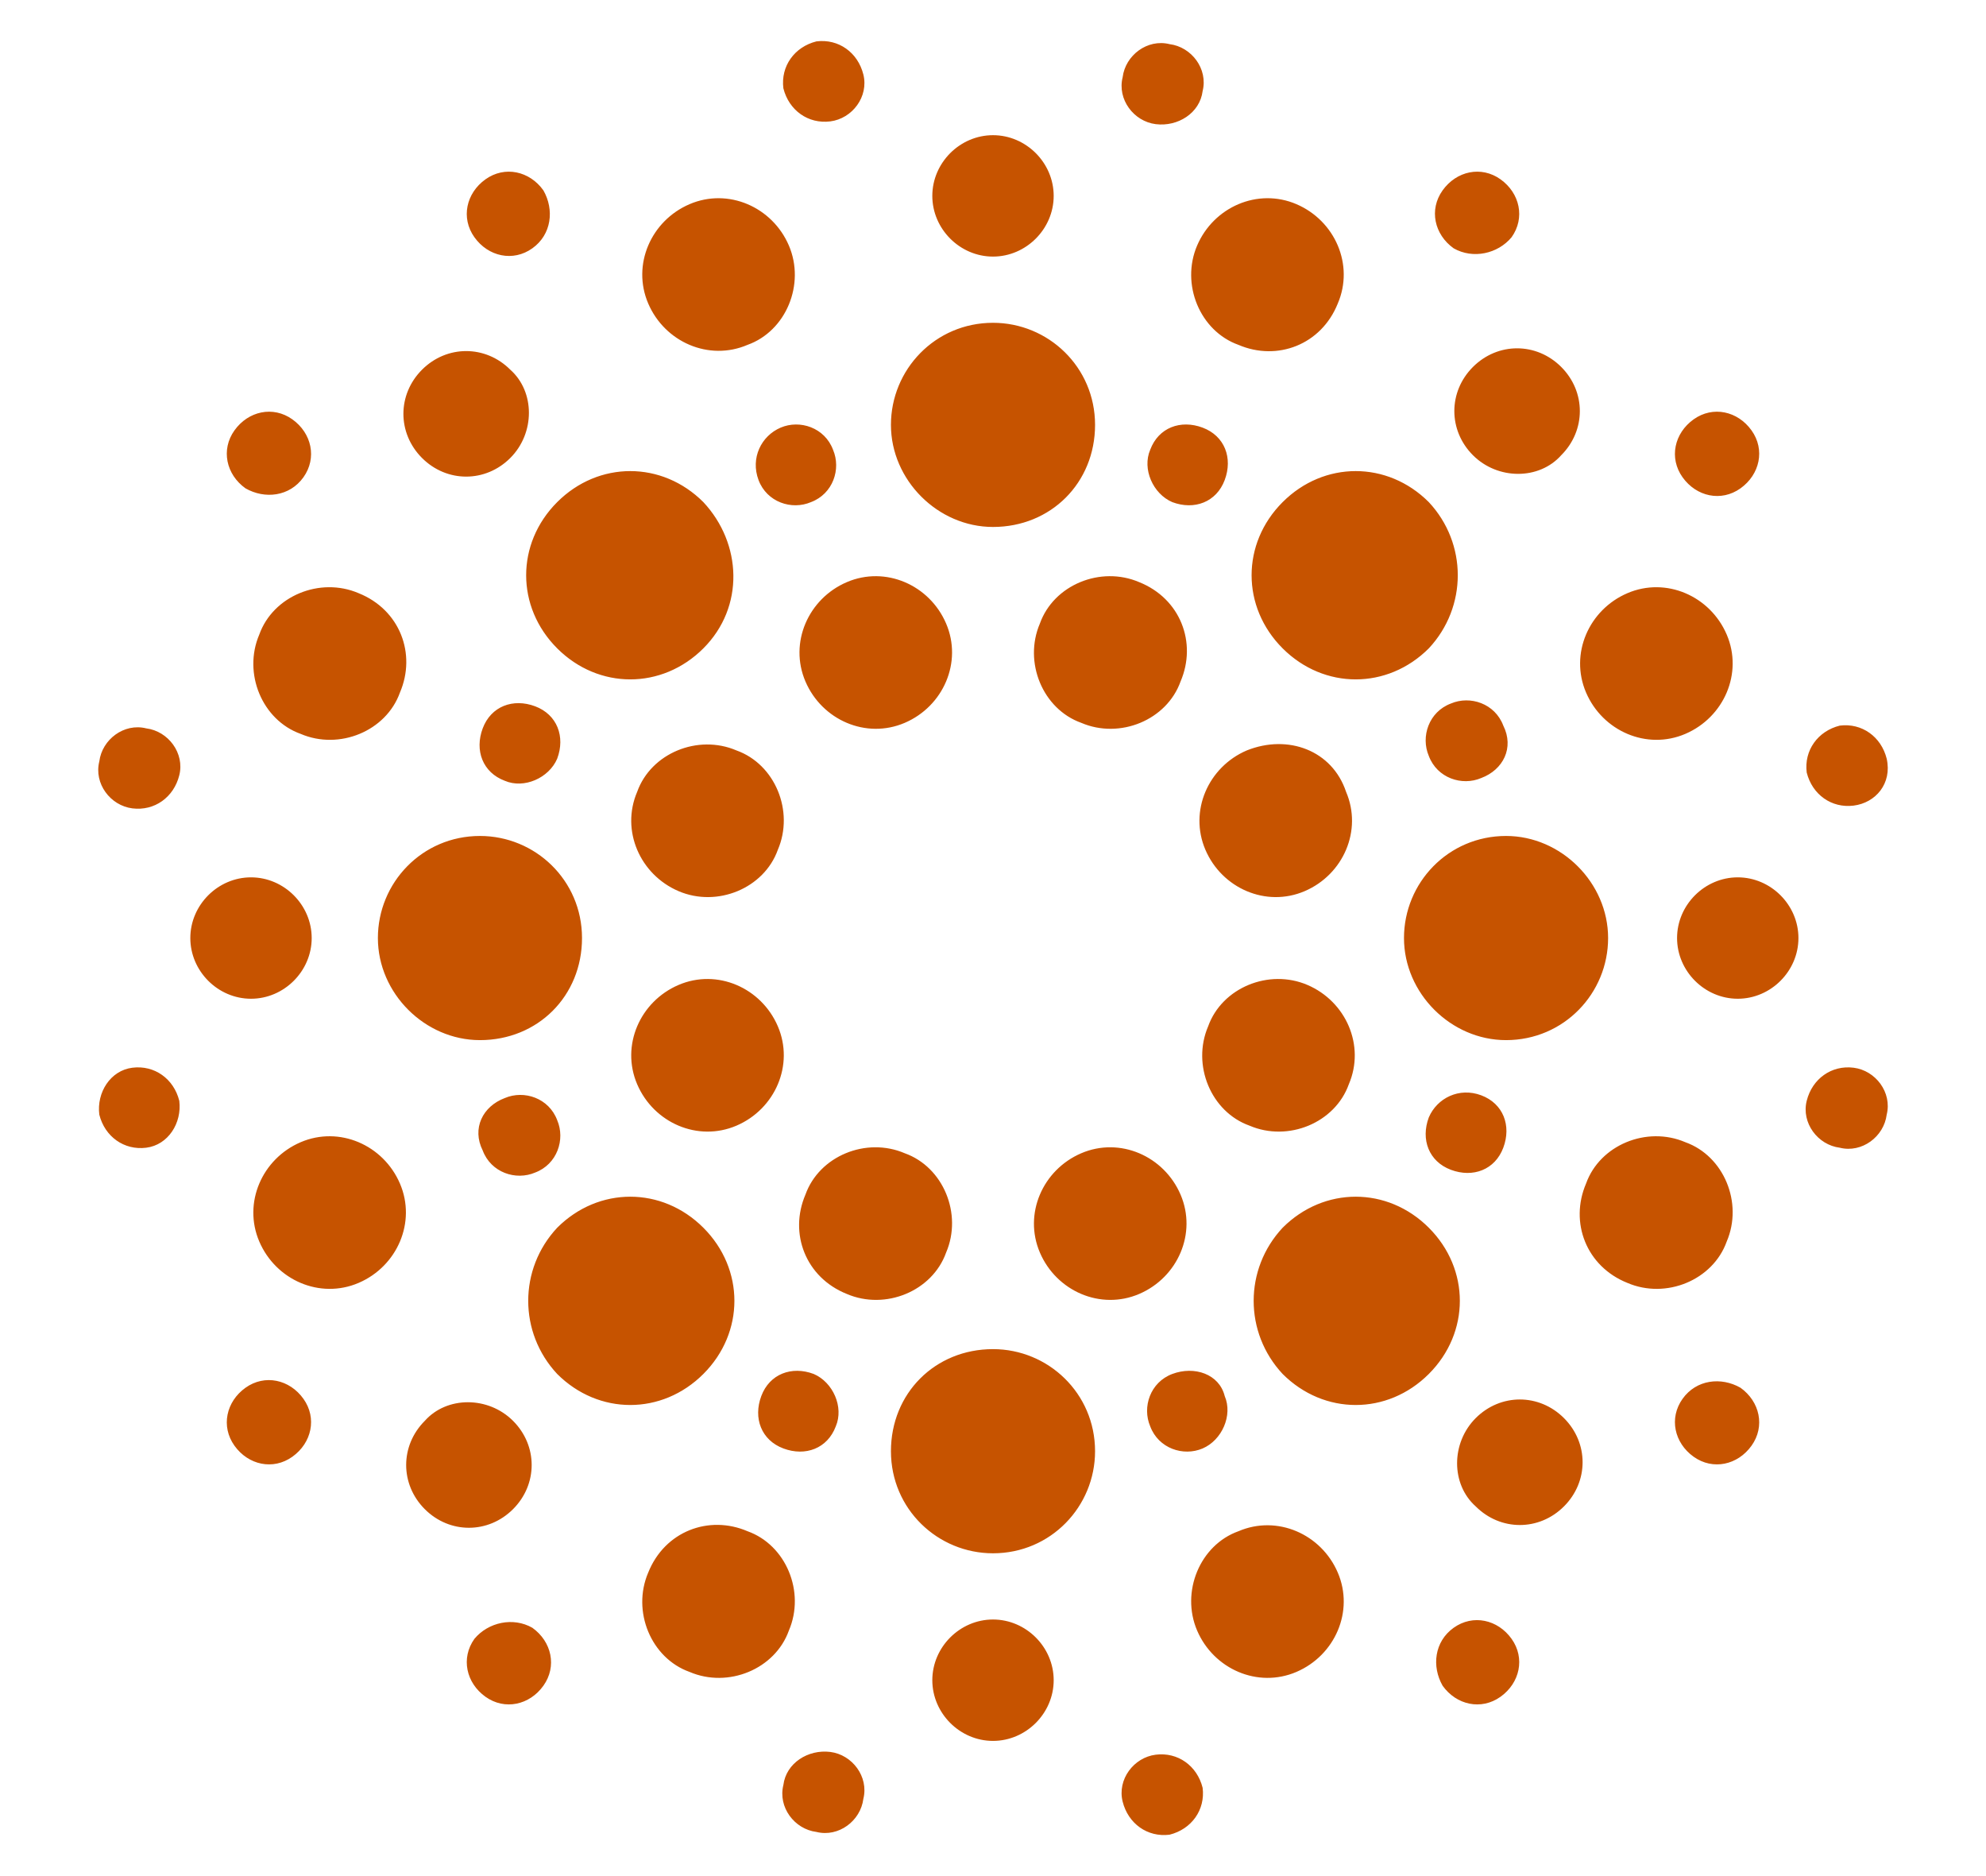 <?xml version="1.0" encoding="utf-8"?>
<!-- Generator: Adobe Illustrator 26.4.1, SVG Export Plug-In . SVG Version: 6.00 Build 0)  -->
<svg version="1.1" id="Layer_1" xmlns="http://www.w3.org/2000/svg" xmlns:xlink="http://www.w3.org/1999/xlink" x="0px" y="0px"
	 viewBox="0 0 72 68" style="enable-background:new 0 0 72 68;" xml:space="preserve">
<style type="text/css">
	.st0{fill:#C65300;}
</style>
<g>
	<path class="st0" d="M65.5,39.9c-0.2,0.8,0.4,1.6,1.2,1.7c0.8,0.2,1.6-0.4,1.7-1.2c0.2-0.8-0.4-1.6-1.2-1.7S65.7,39.1,65.5,39.9
		 M61,50.7c-0.5,0.7-0.3,1.6,0.4,2.1c0.7,0.5,1.6,0.3,2.1-0.4c0.5-0.7,0.3-1.6-0.4-2.1C62.4,49.9,61.5,50,61,50.7 M59,46.5
		c1.4,0.6,3.1-0.1,3.6-1.5c0.6-1.4-0.1-3.1-1.5-3.6c-1.4-0.6-3.1,0.1-3.6,1.5C56.9,44.3,57.5,45.9,59,46.5 M54.6,30.3
		c-2.1,0-3.7,1.7-3.7,3.7s1.7,3.7,3.7,3.7c2.1,0,3.7-1.7,3.7-3.7S56.6,30.3,54.6,30.3 M54.5,26.3c-0.3-0.8-1.2-1.1-1.9-0.8
		c-0.8,0.3-1.1,1.2-0.8,1.9c0.3,0.8,1.2,1.1,1.9,0.8C54.5,27.9,54.9,27.1,54.5,26.3 M51.8,40.5c-0.3,0.8,0,1.6,0.8,1.9
		c0.8,0.3,1.6,0,1.9-0.8c0.3-0.8,0-1.6-0.8-1.9S52.1,39.8,51.8,40.5 M53.5,54.6c0.9,0.9,2.3,0.9,3.2,0c0.9-0.9,0.9-2.3,0-3.2
		c-0.9-0.9-2.3-0.9-3.2,0C52.6,52.3,52.6,53.8,53.5,54.6 M52.3,61.1c0.5,0.7,1.4,0.9,2.1,0.4c0.7-0.5,0.9-1.4,0.4-2.1
		c-0.5-0.7-1.4-0.9-2.1-0.4C52,59.5,51.9,60.4,52.3,61.1 M46.5,49.8c1.5,1.5,3.8,1.5,5.3,0c1.5-1.5,1.5-3.8,0-5.3
		c-1.5-1.5-3.8-1.5-5.3,0C45.1,46,45.1,48.3,46.5,49.8 M42.5,18.2c0.8,0.3,1.6,0,1.9-0.8c0.3-0.8,0-1.6-0.8-1.9s-1.6,0-1.9,0.8
		C41.4,17,41.8,17.9,42.5,18.2 M42.5,49.8c-0.8,0.3-1.1,1.2-0.8,1.9c0.3,0.8,1.2,1.1,1.9,0.8s1.1-1.2,0.8-1.9
		C44.2,49.8,43.3,49.5,42.5,49.8 M45.2,27.2c-1.4,0.6-2.1,2.2-1.5,3.6c0.6,1.4,2.2,2.1,3.6,1.5c1.4-0.6,2.1-2.2,1.5-3.6
		C48.3,27.2,46.7,26.6,45.2,27.2 M47.4,35.7c-1.4-0.6-3.1,0.1-3.6,1.5c-0.6,1.4,0.1,3.1,1.5,3.6c1.4,0.6,3.1-0.1,3.6-1.5
		C49.5,37.9,48.8,36.3,47.4,35.7 M43.4,59.1c0.6,1.4,2.2,2.1,3.6,1.5c1.4-0.6,2.1-2.2,1.5-3.6c-0.6-1.4-2.2-2.1-3.6-1.5
		C43.5,56,42.8,57.7,43.4,59.1 M40.7,65.3c0.2,0.8,0.9,1.3,1.7,1.2c0.8-0.2,1.3-0.9,1.2-1.7c-0.2-0.8-0.9-1.3-1.7-1.2
		C41.1,63.7,40.5,64.5,40.7,65.3 M41.3,46.9c1.4-0.6,2.1-2.2,1.5-3.6c-0.6-1.4-2.2-2.1-3.6-1.5c-1.4,0.6-2.1,2.2-1.5,3.6
		C38.3,46.8,39.9,47.5,41.3,46.9 M33.8,60.9c0,1.2,1,2.2,2.2,2.2c1.2,0,2.2-1,2.2-2.2c0-1.2-1-2.2-2.2-2.2
		C34.8,58.7,33.8,59.7,33.8,60.9 M32.3,52.6c0,2.1,1.7,3.7,3.7,3.7c2.1,0,3.7-1.7,3.7-3.7c0-2.1-1.7-3.7-3.7-3.7
		C33.9,48.9,32.3,50.5,32.3,52.6 M30.7,46.9c1.4,0.6,3.1-0.1,3.6-1.5c0.6-1.4-0.1-3.1-1.5-3.6c-1.4-0.6-3.1,0.1-3.6,1.5
		C28.6,44.7,29.2,46.3,30.7,46.9 M24.6,32.3c1.4,0.6,3.1-0.1,3.6-1.5c0.6-1.4-0.1-3.1-1.5-3.6c-1.4-0.6-3.1,0.1-3.6,1.5
		C22.5,30.1,23.2,31.7,24.6,32.3 M23.1,39.3c0.6,1.4,2.2,2.1,3.6,1.5c1.4-0.6,2.1-2.2,1.5-3.6c-0.6-1.4-2.2-2.1-3.6-1.5
		C23.2,36.3,22.5,37.9,23.1,39.3 M27.5,17.4c0.3,0.8,1.2,1.1,1.9,0.8c0.8-0.3,1.1-1.2,0.8-1.9c-0.3-0.8-1.2-1.1-1.9-0.8
		C27.6,15.8,27.2,16.6,27.5,17.4 M29.5,49.8c-0.8-0.3-1.6,0-1.9,0.8c-0.3,0.8,0,1.6,0.8,1.9c0.8,0.3,1.6,0,1.9-0.8
		C30.6,51,30.2,50.1,29.5,49.8 M28.4,64.7c-0.2,0.8,0.4,1.6,1.2,1.7c0.8,0.2,1.6-0.4,1.7-1.2c0.2-0.8-0.4-1.6-1.2-1.7
		C29.3,63.4,28.5,63.9,28.4,64.7 M23.5,57c-0.6,1.4,0.1,3.1,1.5,3.6c1.4,0.6,3.1-0.1,3.6-1.5c0.6-1.4-0.1-3.1-1.5-3.6
		C25.7,54.9,24.1,55.5,23.5,57 M20.2,49.8c1.5,1.5,3.8,1.5,5.3,0c1.5-1.5,1.5-3.8,0-5.3c-1.5-1.5-3.8-1.5-5.3,0
		C18.8,46,18.8,48.3,20.2,49.8 M21.1,34c0-2.1-1.7-3.7-3.7-3.7c-2.1,0-3.7,1.7-3.7,3.7s1.7,3.7,3.7,3.7C19.5,37.7,21.1,36.1,21.1,34
		 M20.2,27.5c0.3-0.8,0-1.6-0.8-1.9c-0.8-0.3-1.6,0-1.9,0.8c-0.3,0.8,0,1.6,0.8,1.9C19,28.6,19.9,28.2,20.2,27.5 M17.5,41.7
		c0.3,0.8,1.2,1.1,1.9,0.8c0.8-0.3,1.1-1.2,0.8-1.9c-0.3-0.8-1.2-1.1-1.9-0.8C17.5,40.1,17.1,40.9,17.5,41.7 M17.2,59.4
		c-0.5,0.7-0.3,1.6,0.4,2.1c0.7,0.5,1.6,0.3,2.1-0.4c0.5-0.7,0.3-1.6-0.4-2.1C18.6,58.6,17.7,58.8,17.2,59.4 M15.4,51.5
		c-0.9,0.9-0.9,2.3,0,3.2c0.9,0.9,2.3,0.9,3.2,0c0.9-0.9,0.9-2.3,0-3.2C17.7,50.6,16.2,50.6,15.4,51.5 M13,46.5
		c1.4-0.6,2.1-2.2,1.5-3.6c-0.6-1.4-2.2-2.1-3.6-1.5C9.5,42,8.8,43.6,9.4,45C10,46.4,11.6,47.1,13,46.5 M8.5,52.4
		c0.5,0.7,1.4,0.9,2.1,0.4c0.7-0.5,0.9-1.4,0.4-2.1c-0.5-0.7-1.4-0.9-2.1-0.4C8.2,50.8,8,51.7,8.5,52.4 M6.5,28.1
		c0.2-0.8-0.4-1.6-1.2-1.7c-0.8-0.2-1.6,0.4-1.7,1.2c-0.2,0.8,0.4,1.6,1.2,1.7S6.3,28.9,6.5,28.1 M6.5,39.9
		c-0.2-0.8-0.9-1.3-1.7-1.2s-1.3,0.9-1.2,1.7c0.2,0.8,0.9,1.3,1.7,1.2C6.1,41.5,6.6,40.7,6.5,39.9 M9.1,31.8c-1.2,0-2.2,1-2.2,2.2
		s1,2.2,2.2,2.2s2.2-1,2.2-2.2S10.3,31.8,9.1,31.8 M11,17.3c0.5-0.7,0.3-1.6-0.4-2.1c-0.7-0.5-1.6-0.3-2.1,0.4
		c-0.5,0.7-0.3,1.6,0.4,2.1C9.6,18.1,10.5,18,11,17.3 M13,21.5c-1.4-0.6-3.1,0.1-3.6,1.5c-0.6,1.4,0.1,3.1,1.5,3.6
		c1.4,0.6,3.1-0.1,3.6-1.5C15.1,23.7,14.5,22.1,13,21.5 M18.5,13.4c-0.9-0.9-2.3-0.9-3.2,0c-0.9,0.9-0.9,2.3,0,3.2
		c0.9,0.9,2.3,0.9,3.2,0C19.4,15.7,19.4,14.2,18.5,13.4 M19.7,6.9c-0.5-0.7-1.4-0.9-2.1-0.4c-0.7,0.5-0.9,1.4-0.4,2.1
		c0.5,0.7,1.4,0.9,2.1,0.4C20,8.5,20.1,7.6,19.7,6.9 M25.5,18.2c-1.5-1.5-3.8-1.5-5.3,0c-1.5,1.5-1.5,3.8,0,5.3
		c1.5,1.5,3.8,1.5,5.3,0S26.9,19.7,25.5,18.2 M28.6,8.9C28,7.5,26.4,6.8,25,7.4C23.6,8,22.9,9.6,23.5,11c0.6,1.4,2.2,2.1,3.6,1.5
		C28.5,12,29.2,10.3,28.6,8.9 M31.3,2.7c-0.2-0.8-0.9-1.3-1.7-1.2c-0.8,0.2-1.3,0.9-1.2,1.7c0.2,0.8,0.9,1.3,1.7,1.2
		C30.9,4.3,31.5,3.5,31.3,2.7 M30.7,21.1c-1.4,0.6-2.1,2.2-1.5,3.6c0.6,1.4,2.2,2.1,3.6,1.5c1.4-0.6,2.1-2.2,1.5-3.6
		C33.7,21.2,32.1,20.5,30.7,21.1 M38.2,7.1c0-1.2-1-2.2-2.2-2.2c-1.2,0-2.2,1-2.2,2.2c0,1.2,1,2.2,2.2,2.2
		C37.2,9.3,38.2,8.3,38.2,7.1 M39.7,15.4c0-2.1-1.7-3.7-3.7-3.7c-2.1,0-3.7,1.7-3.7,3.7s1.7,3.7,3.7,3.7
		C38.1,19.1,39.7,17.5,39.7,15.4 M41.3,21.1c-1.4-0.6-3.1,0.1-3.6,1.5c-0.6,1.4,0.1,3.1,1.5,3.6c1.4,0.6,3.1-0.1,3.6-1.5
		C43.4,23.3,42.8,21.7,41.3,21.1 M43.6,3.3c0.2-0.8-0.4-1.6-1.2-1.7c-0.8-0.2-1.6,0.4-1.7,1.2c-0.2,0.8,0.4,1.6,1.2,1.7
		C42.7,4.6,43.5,4.1,43.6,3.3 M48.5,11C49.1,9.6,48.4,8,47,7.4S44,7.5,43.4,8.9c-0.6,1.4,0.1,3.1,1.5,3.6
		C46.3,13.1,47.9,12.5,48.5,11 M51.8,18.2c-1.5-1.5-3.8-1.5-5.3,0c-1.5,1.5-1.5,3.8,0,5.3c1.5,1.5,3.8,1.5,5.3,0
		C53.2,22,53.2,19.7,51.8,18.2 M54.8,8.6c0.5-0.7,0.3-1.6-0.4-2.1c-0.7-0.5-1.6-0.3-2.1,0.4S52,8.5,52.7,9
		C53.4,9.4,54.3,9.2,54.8,8.6 M56.6,16.5c0.9-0.9,0.9-2.3,0-3.2c-0.9-0.9-2.3-0.9-3.2,0c-0.9,0.9-0.9,2.3,0,3.2
		C54.3,17.4,55.8,17.4,56.6,16.5 M59,21.5c-1.4,0.6-2.1,2.2-1.5,3.6c0.6,1.4,2.2,2.1,3.6,1.5c1.4-0.6,2.1-2.2,1.5-3.6
		C62,21.6,60.4,20.9,59,21.5 M63.5,15.6c-0.5-0.7-1.4-0.9-2.1-0.4c-0.7,0.5-0.9,1.4-0.4,2.1c0.5,0.7,1.4,0.9,2.1,0.4
		C63.8,17.2,64,16.3,63.5,15.6 M65.2,34c0-1.2-1-2.2-2.2-2.2c-1.2,0-2.2,1-2.2,2.2s1,2.2,2.2,2.2C64.2,36.2,65.2,35.2,65.2,34
		 M68.4,27.5c-0.2-0.8-0.9-1.3-1.7-1.2c-0.8,0.2-1.3,0.9-1.2,1.7c0.2,0.8,0.9,1.3,1.7,1.2S68.6,28.4,68.4,27.5"/>
</g>
</svg>
